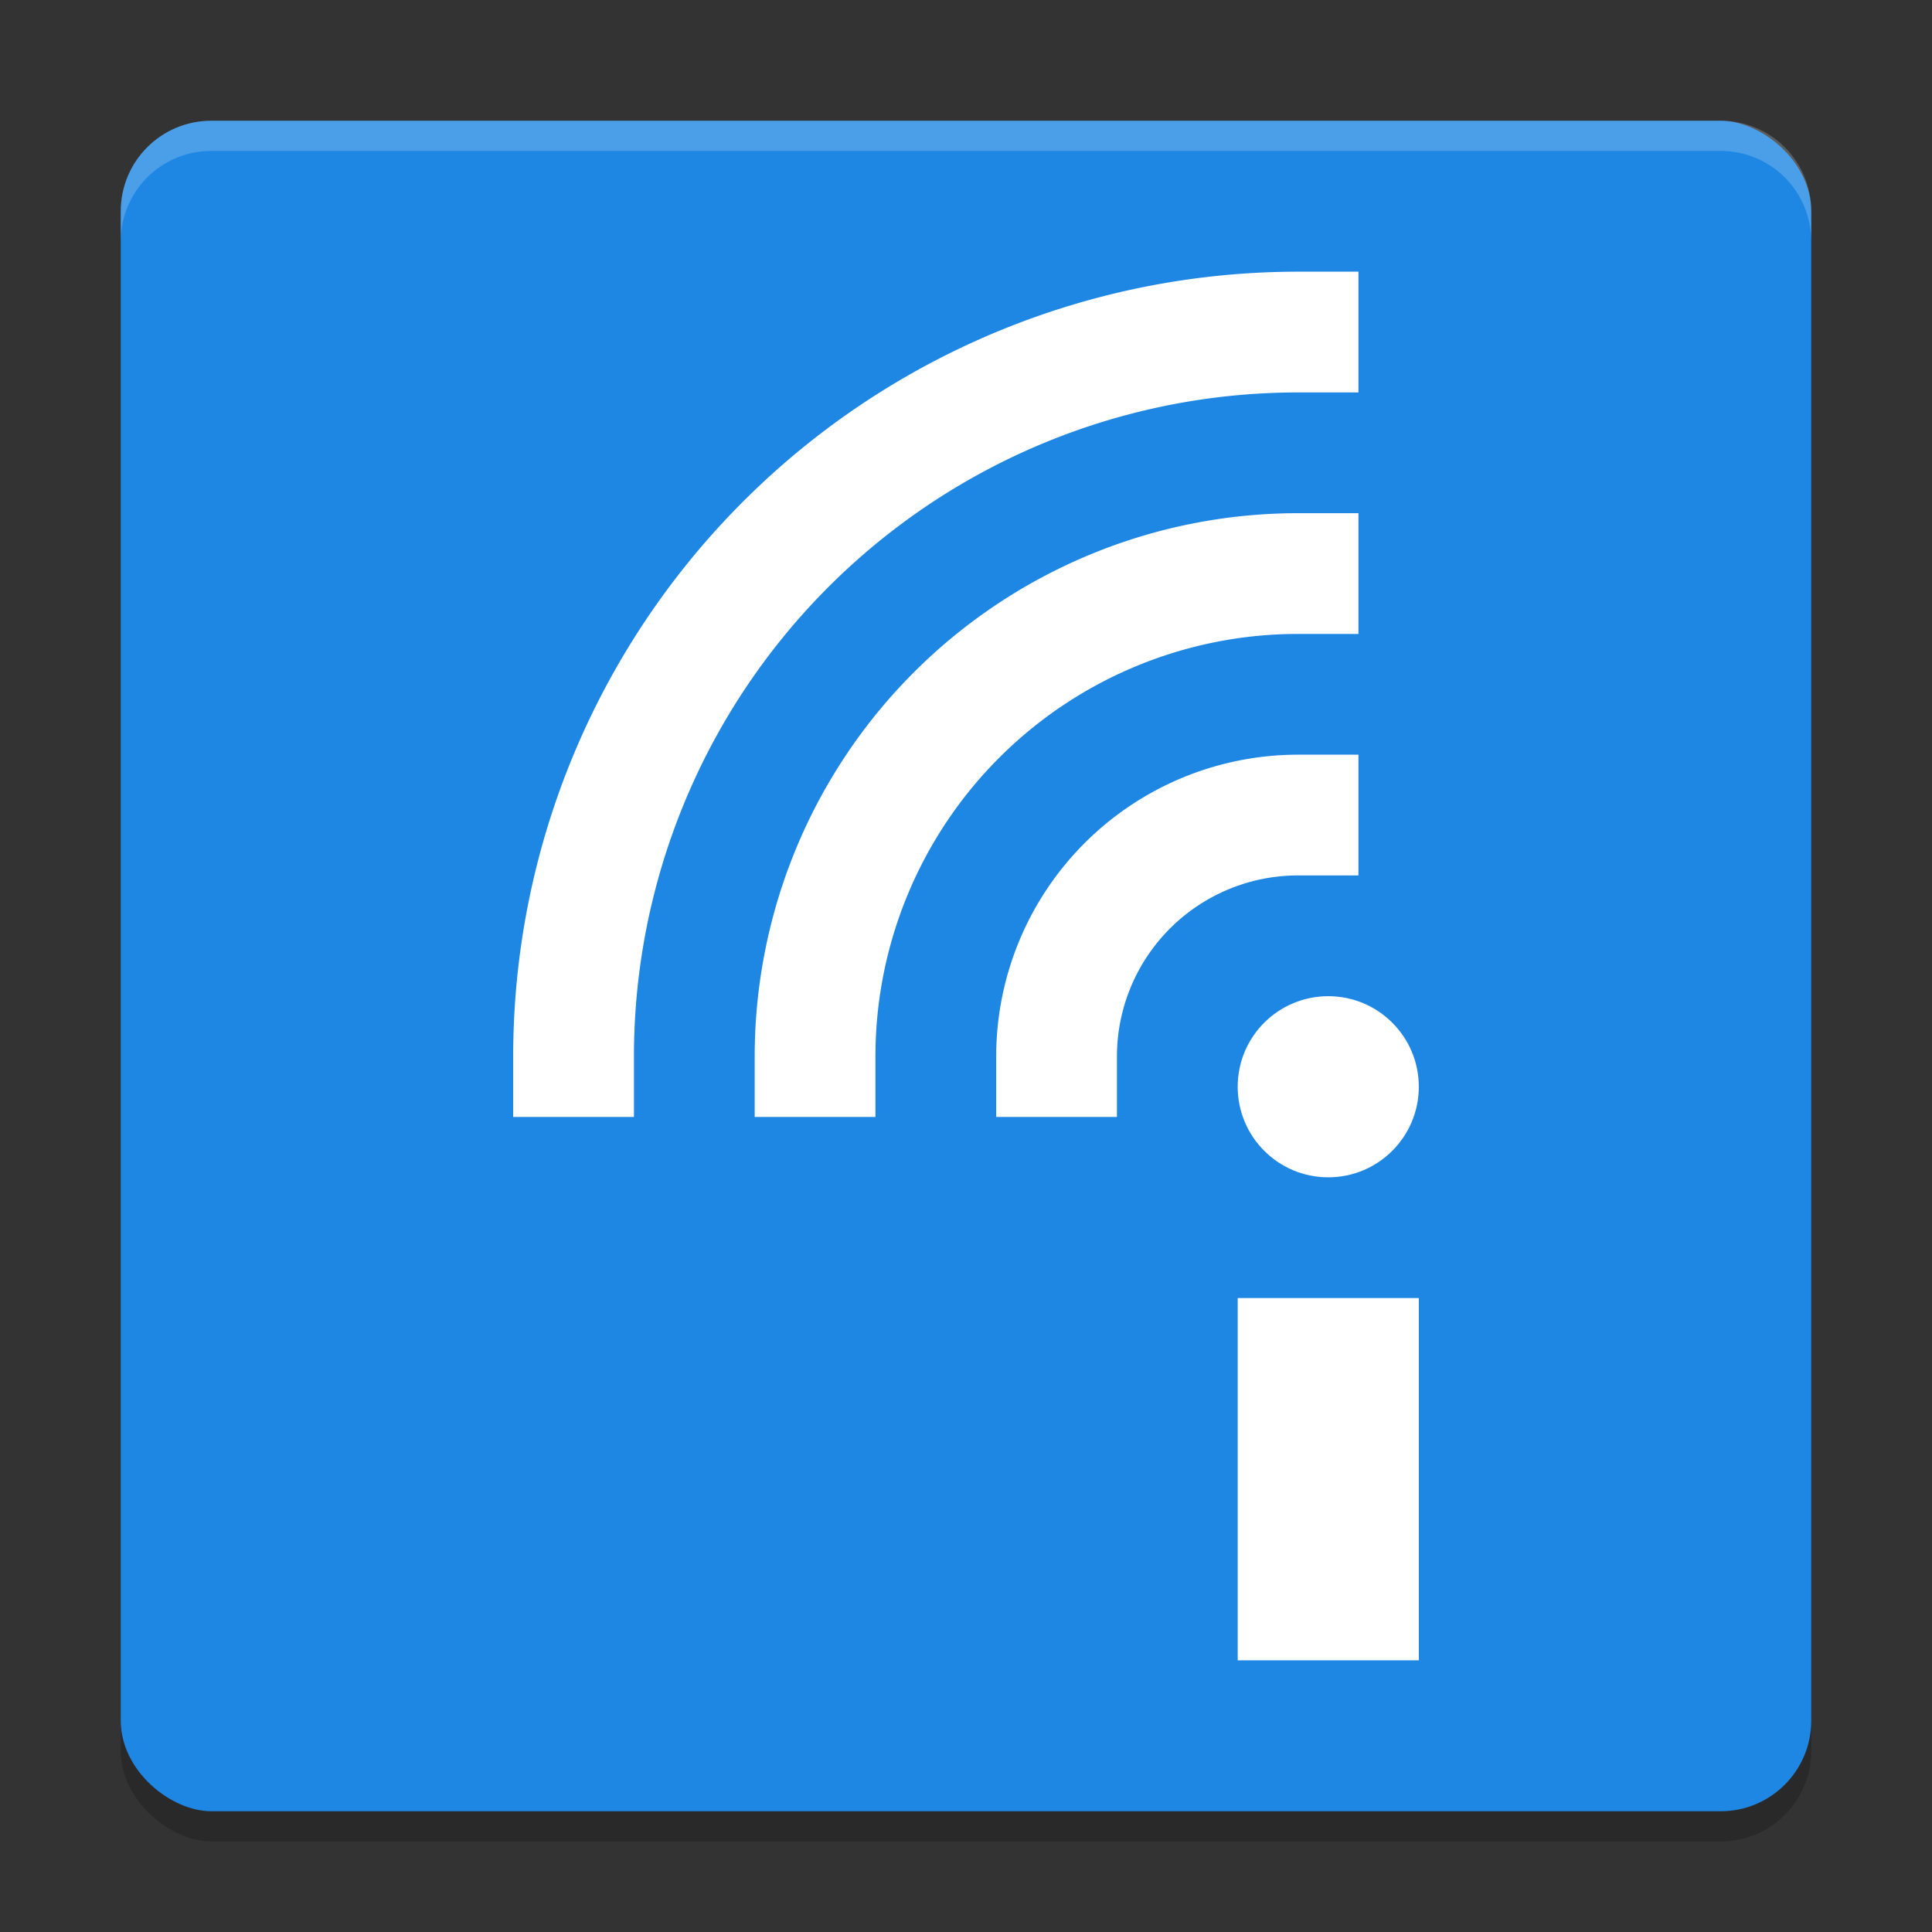 <svg xmlns="http://www.w3.org/2000/svg" width="64" height="64" version="1">
 <rect width="100%" height="100%" fill="#333333" stroke="none"/>
 <rect style="opacity:.2" width="56" height="56" x="-61" y="-60" rx="3" ry="3" transform="matrix(0,-1,-1,0,0,0)"/>
 <rect style="fill:#1e87e4" width="56" height="56" x="-60" y="-60" rx="3" ry="3" transform="matrix(0,-1,-1,0,0,0)"/>
 <path style="opacity:.2;fill:#ffffff" d="m7 4c-1.662 0-3 1.338-3 3v1c0-1.662 1.338-3 3-3h50c1.662 0 3 1.338 3 3v-1c0-1.662-1.338-3-3-3h-50z"/>
 <path style="stroke:#ffffff;stroke-width:4;stroke-linecap:square;fill:none" d="m27 35a16 16 0 0 1 16 -16"/>
 <path style="stroke:#ffffff;stroke-width:4;stroke-linecap:square;fill:none" d="m35 35a8 8 0 0 1 8 -8"/>
 <path style="stroke:#ffffff;stroke-width:4;stroke-linecap:square;fill:none" d="m19 35a24 24 0 0 1 24 -24"/>
 <rect style="fill:#ffffff" width="6" height="12" x="41" y="43"/>
 <circle style="fill:#ffffff" cx="44" cy="36" r="3"/>
</svg>

